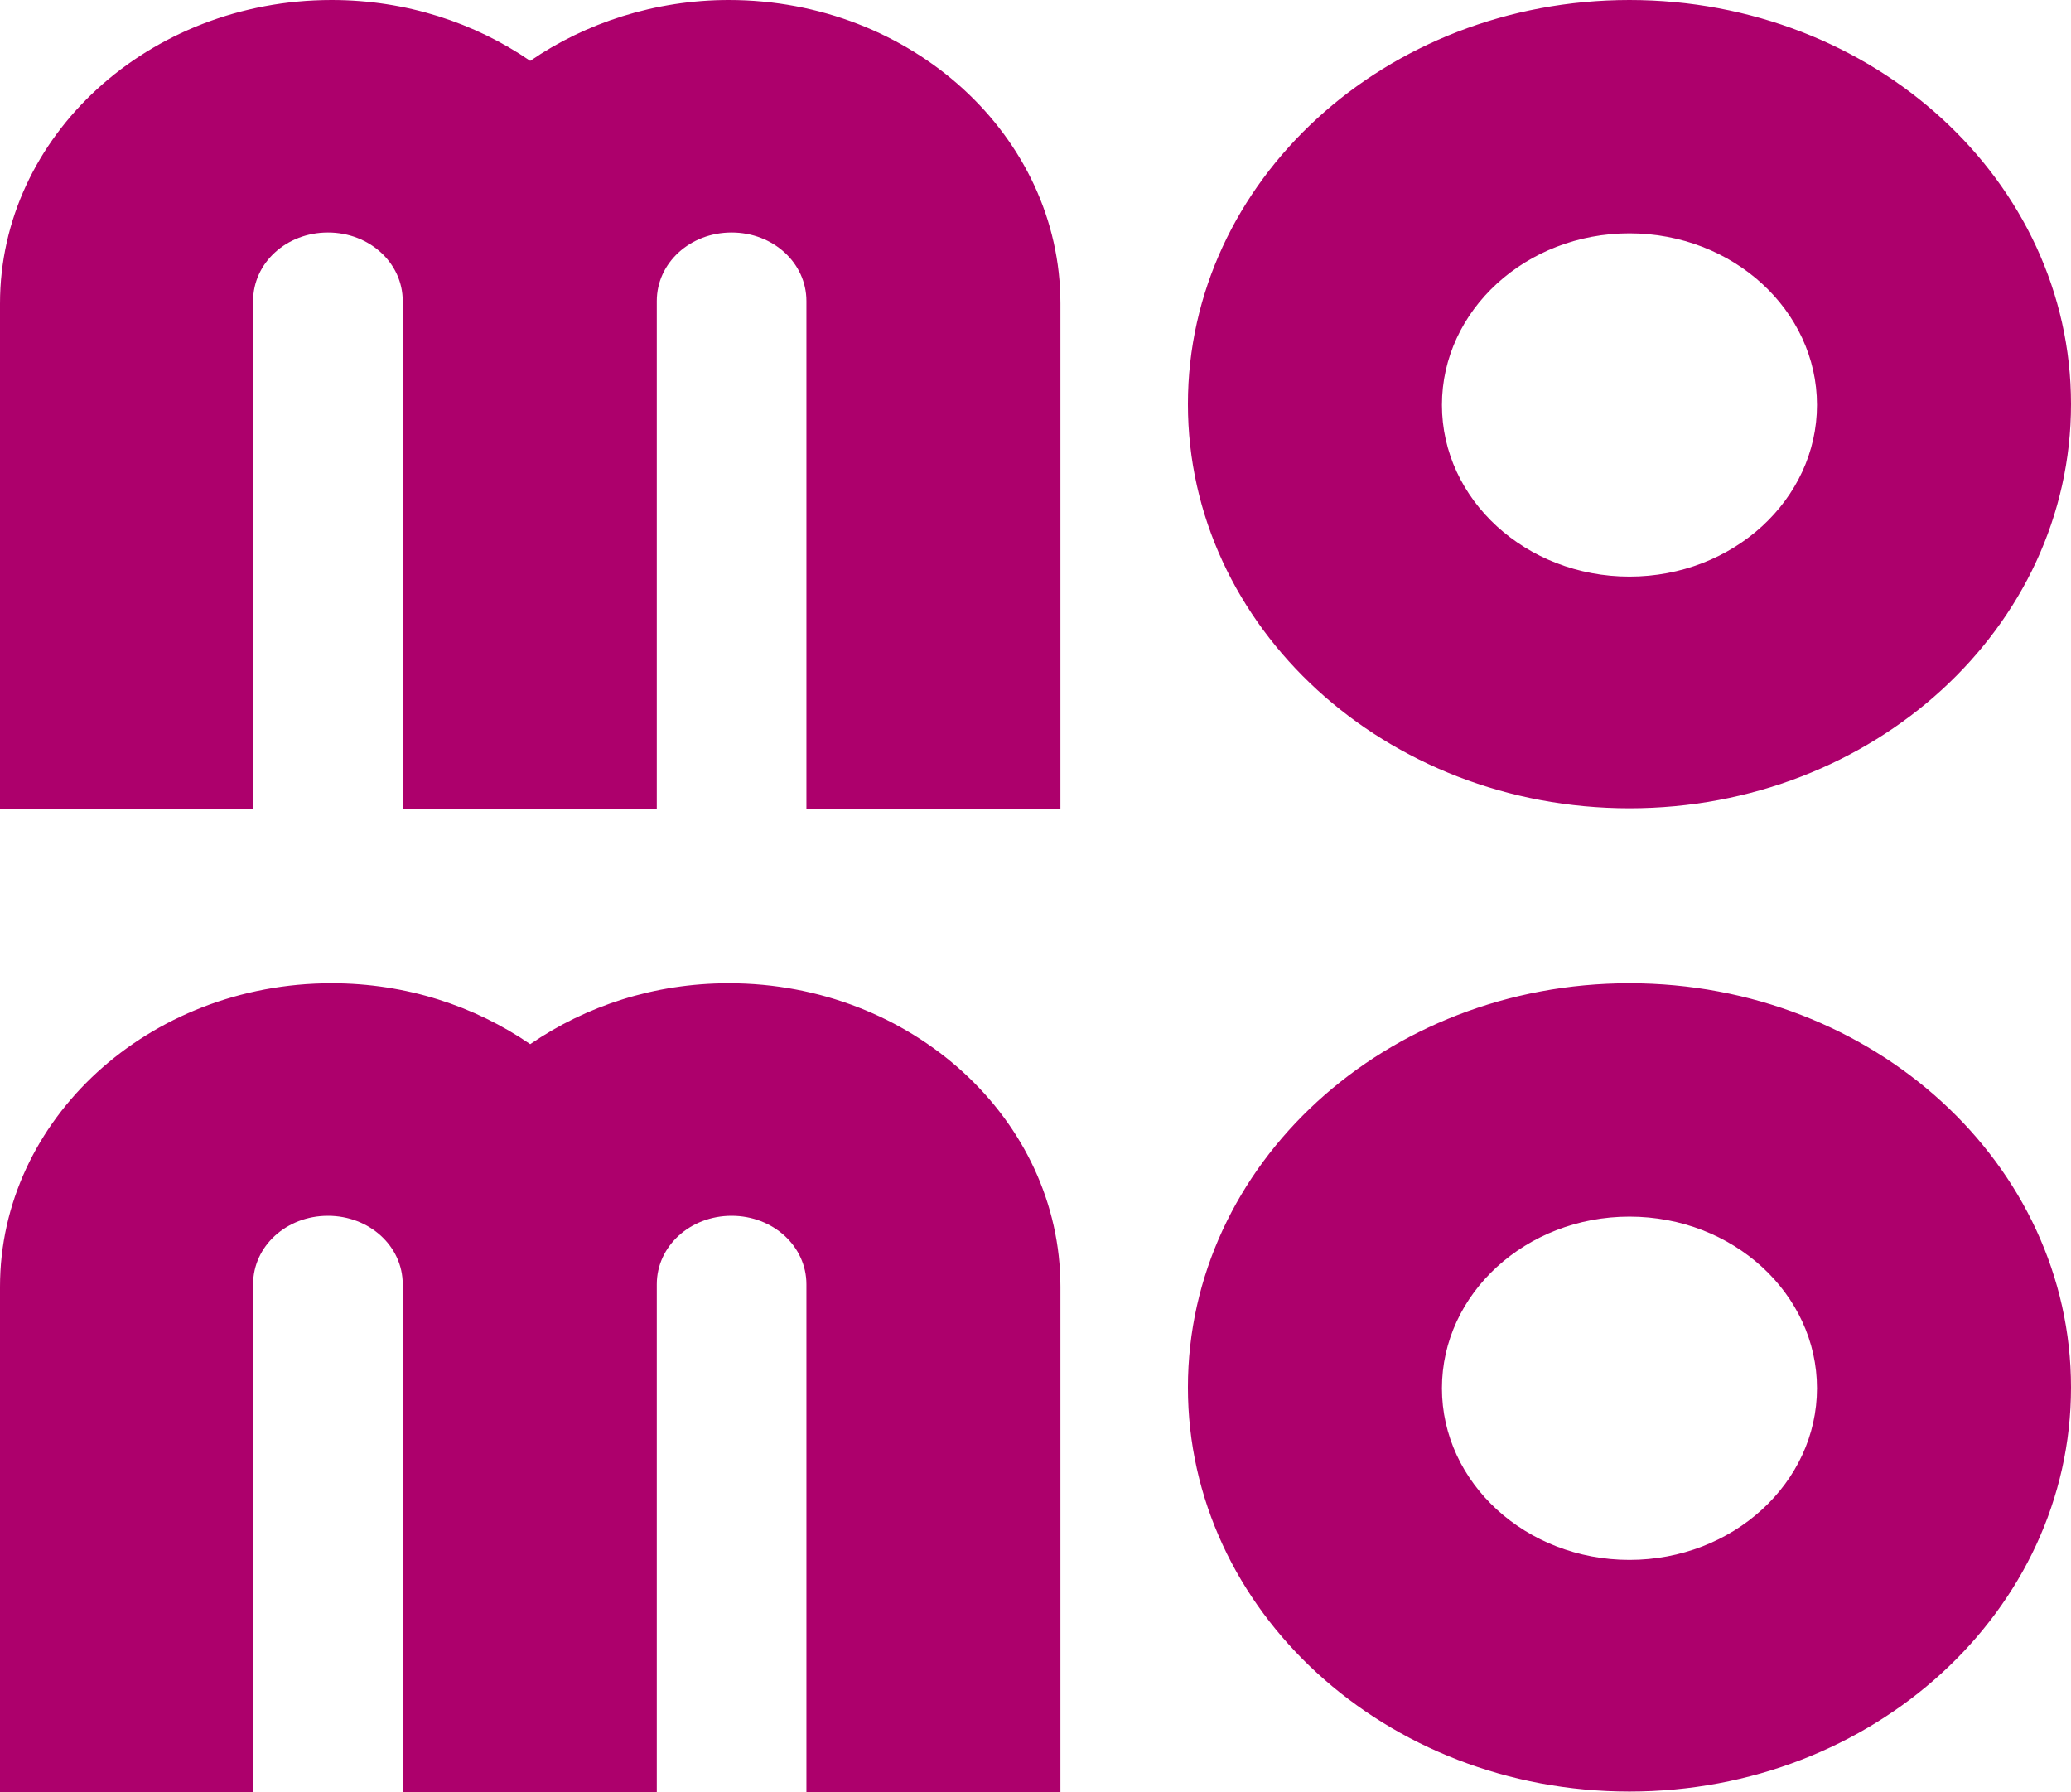 <svg width="52" height="45" viewBox="0 0 52 45" fill="none" xmlns="http://www.w3.org/2000/svg">
<path d="M40.913 0C34.79 0 29.827 4.542 29.827 10.146C29.827 15.75 34.79 20.293 40.913 20.293C47.037 20.293 52 15.75 52 10.146C52 4.542 47.037 0 40.913 0ZM40.913 14.476C38.316 14.476 36.205 12.545 36.205 10.168C36.205 7.79 38.316 5.858 40.913 5.858C43.511 5.858 45.622 7.79 45.622 10.168C45.622 12.545 43.511 14.476 40.913 14.476ZM26.626 7.62V20.314H20.248V7.557C20.248 6.601 19.413 5.837 18.369 5.837C17.326 5.837 16.491 6.601 16.491 7.557V20.314H10.112V7.557C10.112 6.601 9.277 5.837 8.234 5.837C7.19 5.837 6.355 6.601 6.355 7.557V20.314H0V7.62C0 3.417 3.734 0 8.326 0C10.205 0 11.921 0.573 13.313 1.528C14.705 0.573 16.444 0 18.3 0C22.892 0 26.626 3.417 26.626 7.62ZM40.913 24.686C34.79 24.686 29.827 29.229 29.827 34.833C29.827 40.436 34.79 44.979 40.913 44.979C47.037 44.979 52 40.436 52 34.833C52 29.229 47.037 24.686 40.913 24.686ZM40.913 39.163C38.316 39.163 36.205 37.231 36.205 34.854C36.205 32.476 38.316 30.545 40.913 30.545C43.511 30.545 45.622 32.476 45.622 34.854C45.622 37.231 43.511 39.163 40.913 39.163ZM26.626 32.307V45H20.248V32.243C20.248 31.288 19.413 30.524 18.369 30.524C17.326 30.524 16.491 31.288 16.491 32.243V45H10.112V32.243C10.112 31.288 9.277 30.524 8.234 30.524C7.19 30.524 6.355 31.288 6.355 32.243V45H0V32.307C0 28.104 3.734 24.686 8.326 24.686C10.205 24.686 11.921 25.259 13.313 26.215C14.705 25.259 16.421 24.686 18.3 24.686C22.892 24.686 26.626 28.104 26.626 32.307Z" fill="#AD006C"/>
</svg>
